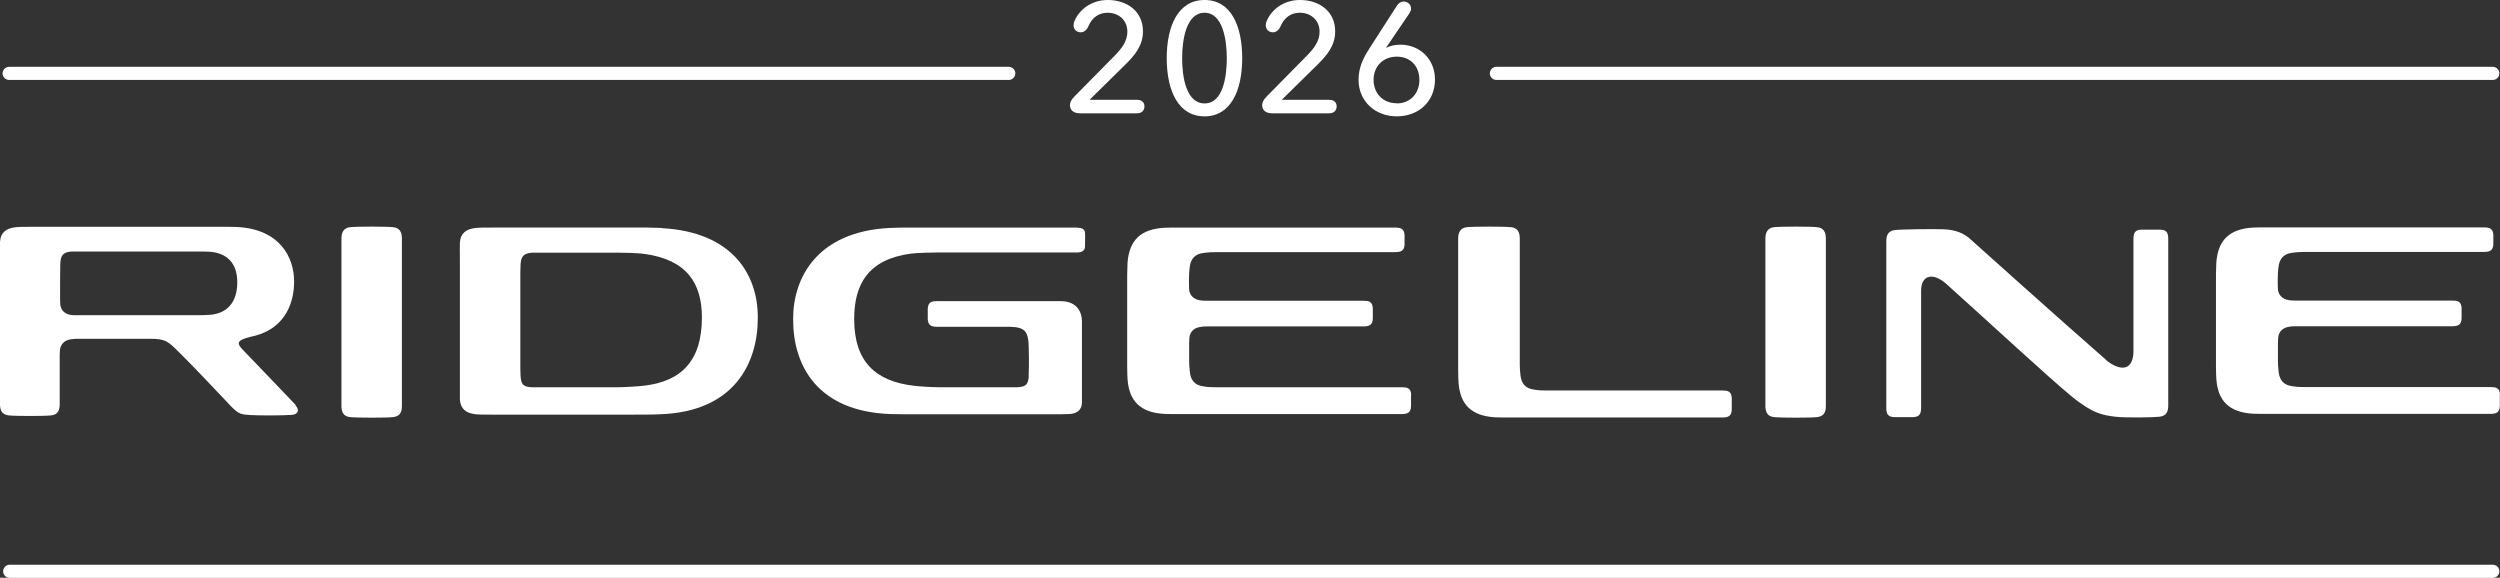 <?xml version="1.0" encoding="UTF-8"?><svg id="uuid-7266b9fb-ccac-4019-a91c-6d26963e72b8" xmlns="http://www.w3.org/2000/svg" viewBox="0 0 131.5 30.39"><rect x="0" y="0" width="131.5" height="30.39" fill="#333333" stroke="none"/><defs><style>.cls-1,.cls-2{fill:#fff;}.cls-2{fill-rule:evenodd;}.cls-3{isolation:isolate;}.cls-4{fill:none;stroke:#fff;stroke-linecap:round;stroke-width:.69px;}</style></defs><line class="cls-4" x1="131.12" y1="30.05" x2=".51" y2="30.05"/><line id="Lines" class="cls-4" x1="53.06" y1="3.86" x2=".48" y2="3.86"/><line class="cls-4" x1="131.12" y1="3.86" x2="78.71" y2="3.86"/><g class="cls-3"><path class="cls-1" d="M58.28,0c.97,0,1.84.57,1.84,1.65,0,.75-.43,1.26-.94,1.76l-1.87,1.84h2.5c.34,0,.39.24.39.35s-.06.36-.39.36h-3c-.47,0-.53-.29-.53-.43s.06-.28.26-.48l2.12-2.15c.35-.36.64-.74.64-1.23,0-.61-.46-1-1.04-1-.47,0-.82.26-1.01.71-.1.22-.25.32-.4.32-.2,0-.38-.13-.38-.37,0-.08.02-.17.06-.25.28-.63.93-1.08,1.74-1.08Z"/><path class="cls-1" d="M63.36,6.12c-1.39,0-1.99-1.36-1.99-3.06s.6-3.06,1.99-3.06,1.98,1.36,1.98,3.06-.6,3.06-1.98,3.06ZM63.36.67c-.96,0-1.18,1.41-1.18,2.39s.21,2.38,1.18,2.38,1.17-1.4,1.17-2.38-.22-2.39-1.17-2.39Z"/><path class="cls-1" d="M68.39,0c.97,0,1.84.57,1.84,1.65,0,.75-.43,1.26-.94,1.76l-1.87,1.84h2.5c.34,0,.39.24.39.35s-.06.36-.39.36h-3c-.47,0-.53-.29-.53-.43s.06-.28.26-.48l2.12-2.15c.35-.36.64-.74.64-1.23,0-.61-.46-1-1.04-1-.47,0-.82.26-1.01.71-.1.22-.25.32-.4.32-.2,0-.38-.13-.38-.37,0-.08.02-.17.06-.25.28-.63.93-1.08,1.74-1.08Z"/><path class="cls-1" d="M72.92,2.49l.02.02c.16-.1.47-.16.72-.16,1.02,0,1.82.76,1.82,1.83,0,1.16-.86,1.94-2.01,1.94s-2.01-.81-2.01-1.92c0-.63.23-1.12.57-1.65l1.44-2.24c.12-.18.25-.23.36-.23.21,0,.39.15.39.37,0,.07-.02.16-.12.3l-1.18,1.74ZM73.46,5.44c.72,0,1.2-.52,1.2-1.24s-.47-1.22-1.19-1.22-1.22.51-1.22,1.22.49,1.23,1.21,1.23Z"/></g><g id="Ridgeline"><path class="cls-2" d="M56.66,11.98c.29,0,.38.09.41.24.02.1,0,.58,0,.75s-.11.31-.42.31h-7.36c-.26,0-1.09.02-1.37.06-2.27.3-2.99,1.63-2.99,3.44,0,2.26,1.13,3.27,3.13,3.51.35.04.95.08,1.37.08s3.35,0,3.91,0c.03,0,.14,0,.17,0,.47-.02.56-.17.6-.53,0-.04,0-.13,0-.17.02-.38.01-1.4,0-1.46-.02-.78-.21-1-.97-1.02-.15,0-.32,0-.49,0h-3.34c-.34,0-.49-.08-.51-.4,0-.15,0-.41,0-.56.02-.36.23-.39.5-.39.79,0,6.18,0,6.18,0h.3c.76,0,1.13.44,1.13,1.09,0,.07,0,.26,0,.33v3.62c0,.08,0,.23,0,.3,0,.37-.26.59-.69.6-.08,0-.21.01-.42.01s-6.56,0-8.19,0c-.11,0-.39,0-.75-.01-3.89-.13-5.15-2.58-5.14-4.99-.01-2.19,1.27-4.6,5.06-4.8.13,0,.61-.02.74-.02h9.19"/><path class="cls-1" d="M34.8,11.99c-.13,0-.61-.02-.74-.02h-8.15c-.48,0-.77,0-.96.03-.4.06-.73.24-.76.77-.01.19,0,.61,0,.78v6.78c0,.16,0,.49,0,.68.03.52.35.71.76.77.18.03.48.03.96.03,1.95,0,5.68,0,7.3,0,.51,0,1.14,0,1.51-.02,3.89-.13,5.15-2.68,5.14-5.09.01-2.19-1.27-4.5-5.06-4.7ZM33.85,20.29c-.35.04-1.02.08-1.44.08s-3.7,0-4.26,0c-.03,0-.16,0-.19,0-.44-.02-.56-.16-.58-.62-.01-.2-.01-.3-.01-.38v-5.04c0-.08,0-.18.01-.38.02-.38.09-.63.61-.66.03,0,.16,0,.19,0h4.37c.26,0,1.02.02,1.31.06,2.27.3,3.06,1.55,3.06,3.35,0,2.26-1.06,3.36-3.06,3.59Z"/><path class="cls-2" d="M74.23,20.76c-.02-.36-.23-.39-.5-.39h-9.68c-.28,0-.5,0-.77-.05-.43-.06-.66-.31-.7-.81-.02-.2-.03-.34-.03-.53v-.96c0-.21.02-.31.03-.36.06-.21.18-.33.33-.4.13-.06.35-.09.55-.09h8.24c.34,0,.49-.08.51-.4,0-.15,0-.41,0-.56-.02-.36-.23-.39-.5-.39h-8.27c-.24,0-.42-.03-.54-.09-.17-.08-.27-.19-.33-.38-.02-.05-.03-.21-.03-.37v-.33c0-.19.01-.33.03-.53.04-.49.27-.75.7-.81.27-.04.49-.05.77-.05h9.33s.01,0,.01,0c.27,0,.48-.04.5-.39,0-.15,0-.36,0-.5-.02-.33-.18-.4-.51-.4-.44,0-11.42,0-11.42,0-.25,0-.5,0-.71.01-1.26.07-1.84.68-1.93,1.82,0,.12-.02.42-.02.66v4.83c0,.25.01.55.02.66.08,1.14.67,1.75,1.93,1.82.21.01.46.01.71.01,0,0,11.32,0,11.76,0,.34,0,.49-.08.51-.4,0-.15,0-.48,0-.63Z"/><path class="cls-2" d="M110.86,19c-2.33-2.03-7.32-6.51-7.32-6.51-.4-.31-.85-.41-1.31-.43-.47-.02-2.21,0-2.55.04-.34.04-.46.24-.46.58,0,.02,0,8.32,0,8.76,0,.27.04.48.39.5.15,0,.9,0,1.04,0,.33-.02.4-.18.4-.51,0-.44,0-6.14,0-6.14,0-.81.61-.99,1.32-.36,2.31,2.07,5.3,4.85,6.62,5.94.23.19.42.32.48.36.65.46,1.08.61,1.8.69.53.06,1.99.04,2.32,0,.34-.04.46-.24.46-.58,0-.02,0-8.32,0-8.76,0-.27-.04-.48-.39-.5-.15,0-.9,0-1.04,0-.33.02-.4.18-.4.51,0,.44,0,5.87,0,5.87,0,.87-.5,1.24-1.52.43"/><path class="cls-2" d="M20.68,21.94c.34-.04.46-.24.46-.58v-8.83c0-.33-.13-.55-.46-.58-.38-.04-1.88-.04-2.26,0-.2.02-.46.13-.46.58v8.83c0,.34.13.55.46.58.38.04,1.92.04,2.26,0Z"/><path class="cls-2" d="M95.58,21.94c.34-.04.46-.24.46-.58v-8.83c0-.33-.13-.55-.46-.58-.38-.04-1.88-.04-2.26,0-.2.02-.46.13-.46.58v8.83c0,.34.13.55.46.58.38.04,1.92.04,2.26,0Z"/><path class="cls-2" d="M91.09,20.93c-.02-.36-.23-.39-.5-.39h-9.15c-.28,0-.5,0-.77-.05-.43-.06-.66-.31-.7-.81-.02-.2-.03-.34-.03-.53v-6.46s0,0,0-.01v-.15c0-.33-.13-.55-.46-.58-.38-.04-1.94-.04-2.32,0-.2.02-.46.13-.46.58v6.94c0,.25.01.55.02.66.08,1.14.67,1.75,1.93,1.82.21.01.46.01.71.01,0,0,10.78,0,11.22,0,.34,0,.49-.08.51-.4,0-.15,0-.48,0-.63Z"/><path class="cls-2" d="M131.5,20.75c-.02-.36-.23-.39-.5-.39h-9.68c-.28,0-.5,0-.77-.05-.43-.06-.66-.31-.7-.81-.02-.2-.03-.34-.03-.53v-.96c0-.21.02-.31.03-.36.06-.21.18-.33.33-.4.13-.06.35-.09.55-.09h8.24c.34,0,.49-.08.51-.4,0-.15,0-.41,0-.56-.02-.36-.23-.39-.5-.39h-8.27c-.24,0-.42-.03-.54-.09-.17-.08-.27-.19-.33-.38-.02-.05-.03-.21-.03-.37v-.33c0-.19.01-.33.03-.53.04-.49.27-.75.7-.81.27-.04.49-.05.77-.05h9.33s.01,0,.01,0c.27,0,.48-.04.5-.39,0-.15,0-.36,0-.5-.02-.33-.18-.4-.51-.4-.44,0-11.42,0-11.42,0-.25,0-.5,0-.71.01-1.26.07-1.84.68-1.93,1.82,0,.12-.02.42-.02.66v4.83c0,.25.01.55.02.66.08,1.14.67,1.75,1.93,1.82.21.01.46.01.71.01,0,0,11.32,0,11.76,0,.34,0,.49-.08.51-.4,0-.15,0-.48,0-.63Z"/><path class="cls-2" d="M15.55,21.3s-2.43-2.55-2.71-2.83c-.41-.41-.42-.56.32-.75h0c1.73-.33,2.31-1.65,2.31-2.91,0-1.29-.76-2.75-2.99-2.87-.07,0-.36-.01-.43-.01h-2.9c-2.5,0-7.43,0-7.43,0-.47,0-.77,0-.96.03-.4.06-.73.24-.76.77-.01.19,0,.61,0,.77,0,.45,0,7.77,0,7.77,0,.34.13.54.46.58.38.04,1.89.04,2.22,0,.34-.03.46-.24.46-.58,0-.44,0-1.44,0-1.76v-.84c0-.21.02-.31.03-.36.06-.21.18-.33.33-.4.13-.06.35-.09.58-.09h3.79c.85,0,.95.12,1.56.72.77.75,2.37,2.47,2.74,2.85.38.38.49.41.97.44.49.03,1.74.03,2.24-.01.28-.03.4-.25.16-.5ZM12.48,14.85c0,.99-.47,1.59-1.34,1.7-.16.02-.45.03-.63.03-.14,0-4.45,0-6.61,0-.17,0-.29-.04-.39-.08-.17-.08-.27-.19-.32-.38-.02-.05-.03-.21-.03-.37s0-1.67.01-1.87c.02-.37.09-.62.58-.65h.94c.12,0,.2,0,.15,0h5.76s.01,0,.01,0c.02,0,.04,0,.06,0,.15,0,.37.01.47.02,1,.13,1.34.8,1.34,1.59Z"/></g></svg>